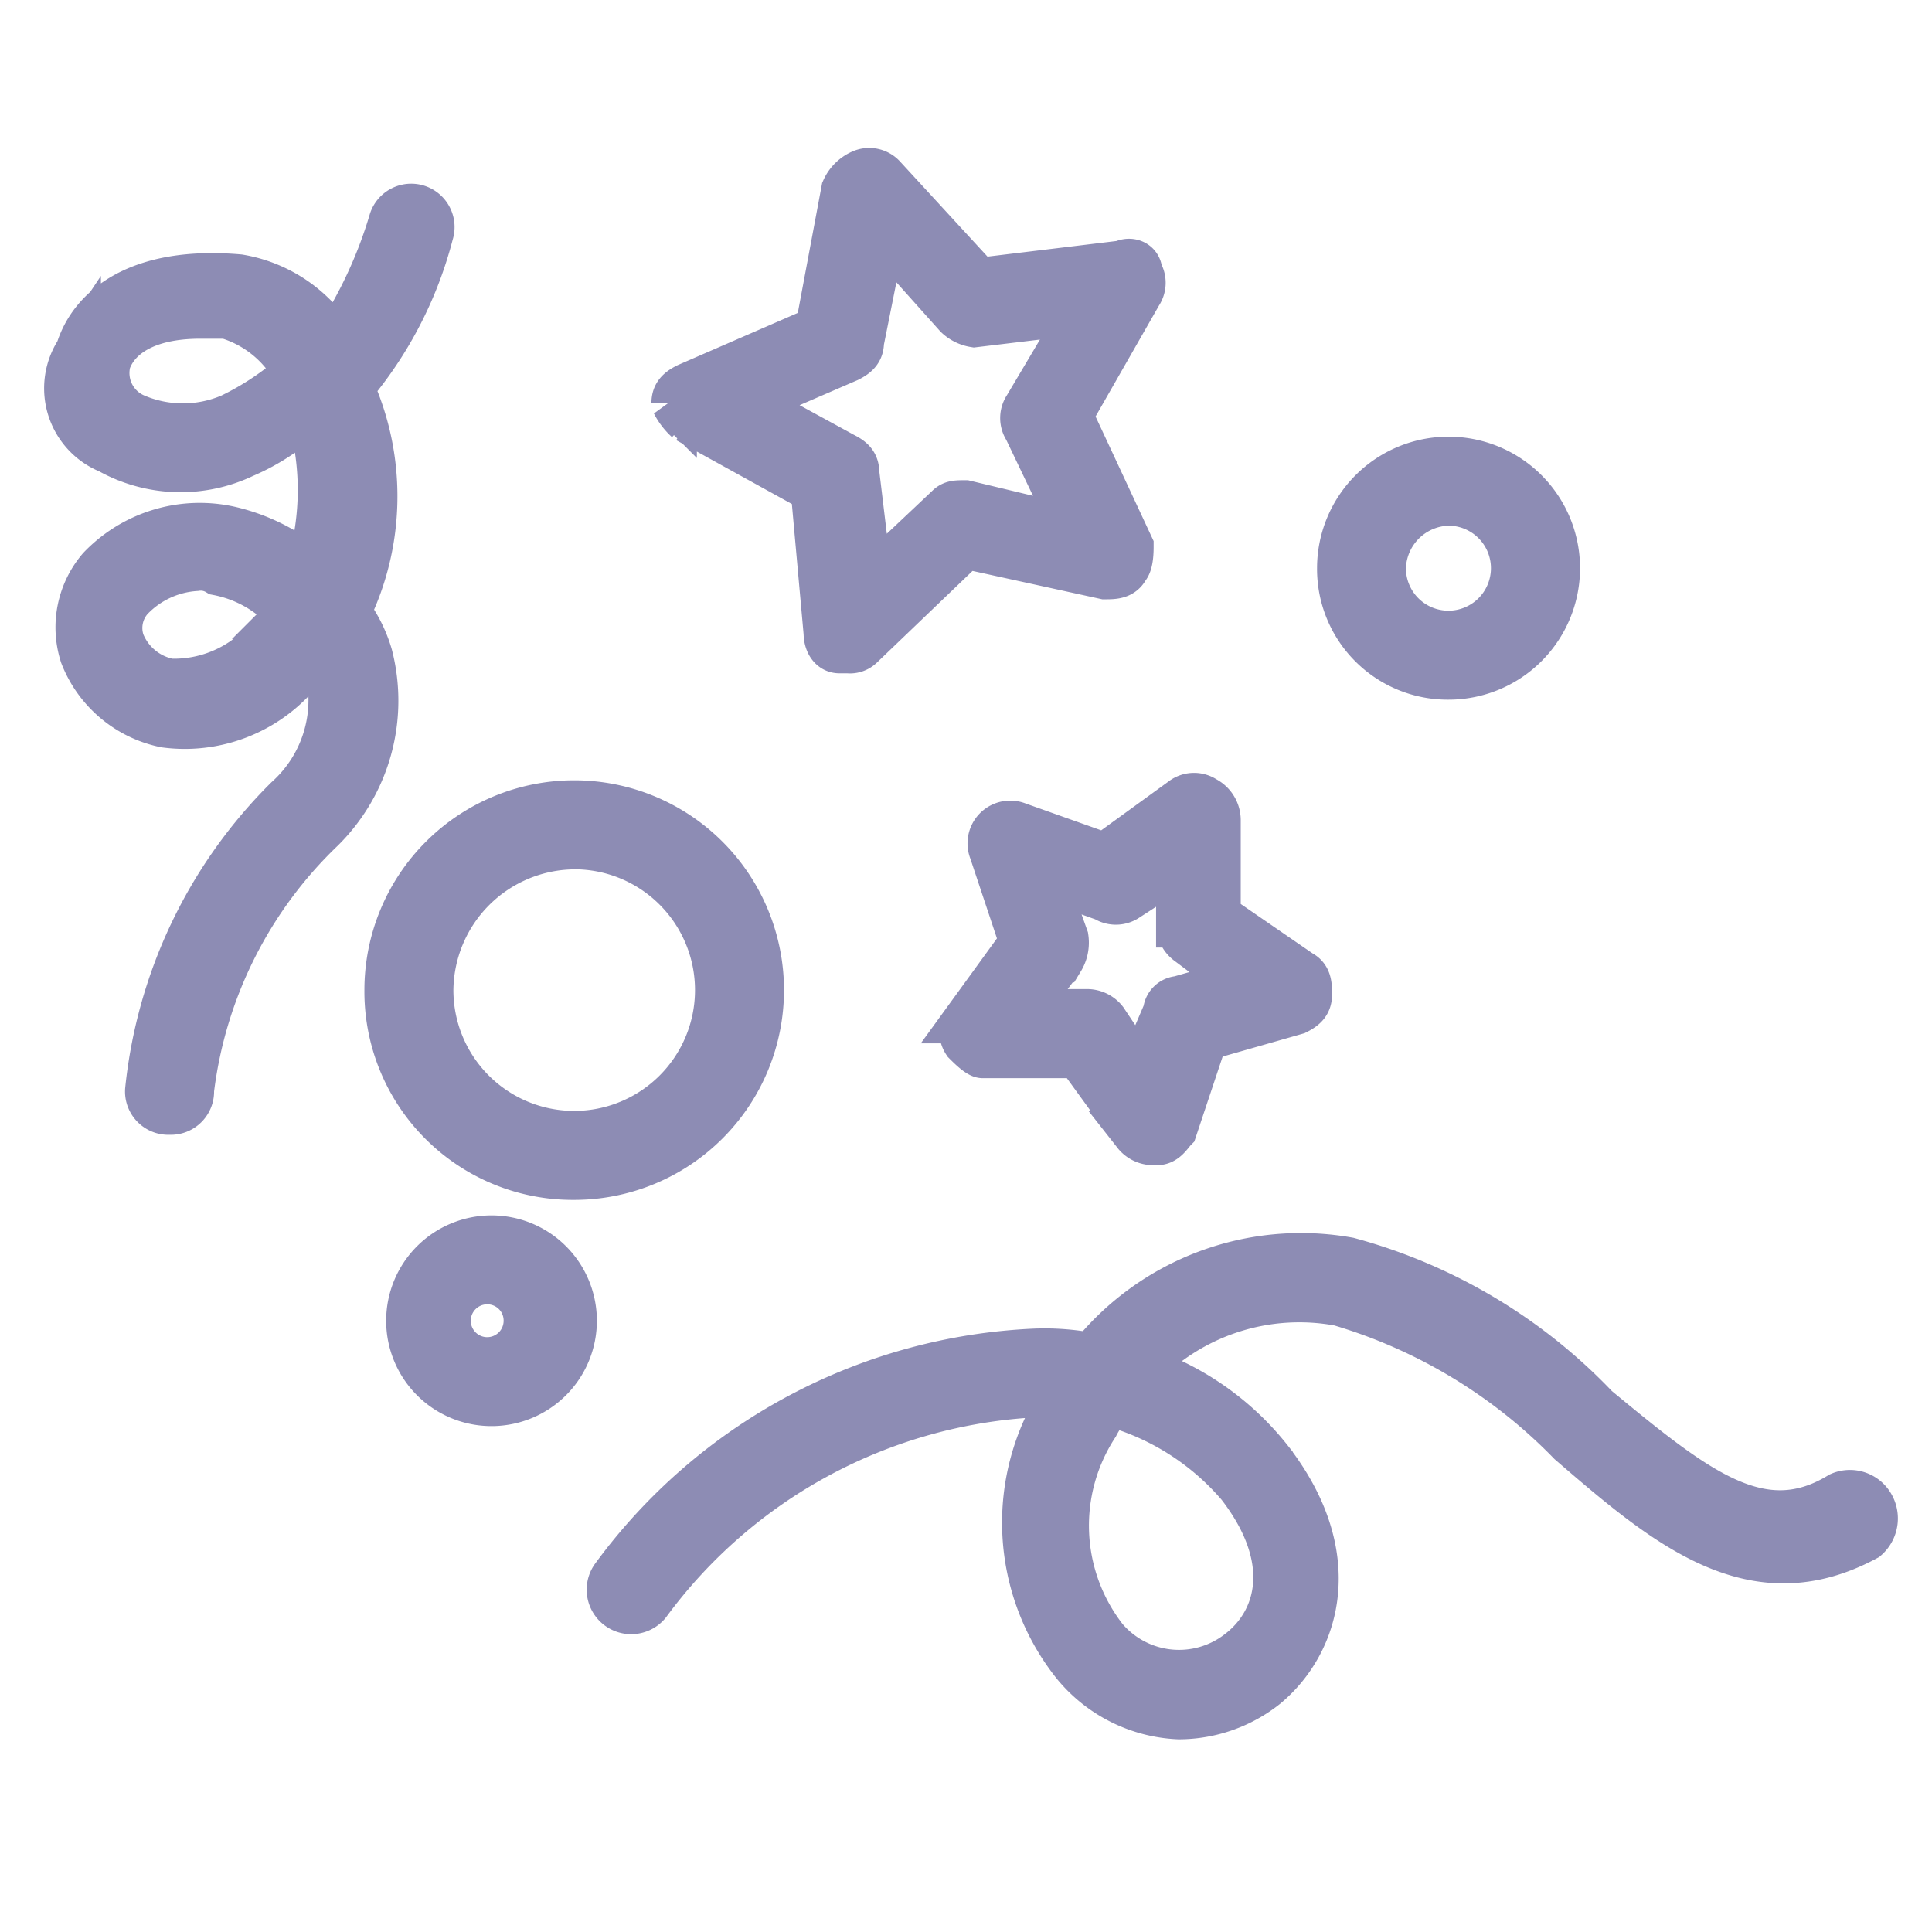 <svg xmlns="http://www.w3.org/2000/svg" xmlns:xlink="http://www.w3.org/1999/xlink" width="34" height="34" viewBox="0 0 34 34"><defs><clipPath id="clip-path"><rect id="Rectangle_18497" data-name="Rectangle 18497" width="34" height="34" transform="translate(338 2978)" fill="#fff" stroke="#707070" stroke-width="1"></rect></clipPath></defs><g id="Mask_Group_147" data-name="Mask Group 147" transform="translate(-338 -2978)" clip-path="url(#clip-path)"><path id="Path_38178" data-name="Path 38178" d="M36.463,37.573a3.292,3.292,0,1,0-3.292-3.292A3.267,3.267,0,0,0,36.463,37.573Zm0-5.818a2.526,2.526,0,1,1-2.526,2.526A2.549,2.549,0,0,1,36.463,31.756ZM59.275,43.315a.439.439,0,0,0-.536-.153c-1.378.842-2.526-.077-4.287-1.531a9.407,9.407,0,0,0-4.363-2.6,4.731,4.731,0,0,0-4.516,1.684,4.365,4.365,0,0,0-1-.077h0a9.727,9.727,0,0,0-7.425,3.981.383.383,0,0,0,.612.459A9.05,9.05,0,0,1,44.577,41.4h.536l-.077.077a4,4,0,0,0,.23,4.67,2.513,2.513,0,0,0,1.837.919,2.466,2.466,0,0,0,1.531-.536c.919-.765,1.378-2.3.077-3.981a4.85,4.85,0,0,0-2.3-1.608,3.868,3.868,0,0,1,3.521-1.148,9.351,9.351,0,0,1,4.057,2.45C55.677,43.7,57.208,45,59.2,43.927A.463.463,0,0,0,59.275,43.315Zm-11.1-.306c1,1.3.689,2.373,0,2.909a1.712,1.712,0,0,1-2.373-.23,3.229,3.229,0,0,1-.153-3.751c.077-.153.153-.23.23-.383A4.567,4.567,0,0,1,48.175,43.008Zm-19.9-18.219a2.581,2.581,0,0,0,2.373.077,3.769,3.769,0,0,0,1.148-.765,4.807,4.807,0,0,1,0,2.756,3.345,3.345,0,0,0-1.378-.689,2.426,2.426,0,0,0-2.3.689,1.6,1.6,0,0,0-.306,1.531,1.983,1.983,0,0,0,1.454,1.225,2.619,2.619,0,0,0,2.526-1.148c.077-.077.153-.153.153-.23.077.077.077.153.153.306a2.33,2.33,0,0,1-.689,2.373,8.439,8.439,0,0,0-2.45,5.129.362.362,0,0,0,.383.383h0a.362.362,0,0,0,.383-.383,7.625,7.625,0,0,1,2.3-4.593,3.185,3.185,0,0,0,.842-3.062,2.394,2.394,0,0,0-.383-.765,4.648,4.648,0,0,0,.077-3.9v-.077a6.831,6.831,0,0,0,1.378-2.679.363.363,0,1,0-.689-.23,7.93,7.93,0,0,1-1,2.143,2.436,2.436,0,0,0-1.684-1.148c-1.761-.153-2.6.536-2.832,1.3A1.186,1.186,0,0,0,28.272,24.789Zm2.909,3.139a2.154,2.154,0,0,1-1.837.919,1.128,1.128,0,0,1-.842-.689.776.776,0,0,1,.153-.765,1.731,1.731,0,0,1,1.148-.536.574.574,0,0,1,.383.077,2.215,2.215,0,0,1,1.225.689C31.411,27.7,31.258,27.851,31.181,27.928Zm-2.909-4.746c.153-.383.612-.765,1.608-.765h.459a2.027,2.027,0,0,1,1.225,1,5,5,0,0,1-1.148.765,2.136,2.136,0,0,1-1.684,0A.829.829,0,0,1,28.272,23.182ZM51.85,28.77a1.914,1.914,0,1,0-1.914-1.914A1.9,1.9,0,0,0,51.85,28.77Zm0-3.062A1.148,1.148,0,1,1,50.7,26.856,1.177,1.177,0,0,1,51.85,25.708ZM33.554,40.1a1.453,1.453,0,0,0,1.454,1.454A1.454,1.454,0,1,0,33.554,40.1Zm2.067,0a.689.689,0,1,1-.689-.689A.686.686,0,0,1,35.621,40.1Zm2.832-15.846,2.22,1.225L40.9,28c0,.153.077.306.23.306h.153a.281.281,0,0,0,.23-.077l1.837-1.761,2.45.536c.153,0,.306,0,.383-.153.077-.077.077-.306.077-.383l-1.072-2.3,1.225-2.143a.342.342,0,0,0,0-.383c0-.153-.153-.23-.306-.153l-2.526.306L41.9,19.967a.337.337,0,0,0-.383-.077.6.6,0,0,0-.306.306l-.459,2.45-2.3,1c-.153.077-.23.153-.23.306A1.057,1.057,0,0,0,38.453,24.254Zm2.832-1.072c.153-.077.23-.153.23-.306l.383-1.914,1.3,1.454a.58.58,0,0,0,.306.153l1.914-.23-1,1.684a.342.342,0,0,0,0,.383l.842,1.761-1.914-.459c-.153,0-.23,0-.306.077l-1.378,1.3-.23-1.914c0-.153-.077-.23-.23-.306l-1.684-.919Zm2.985,8.191a.352.352,0,0,0-.459.459l.536,1.608-1,1.378a.342.342,0,0,0,0,.383c.077.077.23.23.306.23h1.684l1,1.378a.4.4,0,0,0,.306.153h.077c.153,0,.23-.153.306-.23l.536-1.608,1.608-.459c.153-.077.23-.153.23-.306s0-.306-.153-.383l-1.454-1V31.3a.421.421,0,0,0-.23-.383.342.342,0,0,0-.383,0l-1.378,1Zm1.914,1.3.919-.689v1.148a.4.4,0,0,0,.153.306l.919.689-1.072.306a.244.244,0,0,0-.23.23l-.459,1.072-.612-.919a.4.4,0,0,0-.306-.153H44.348l.689-.919a.574.574,0,0,0,.077-.383l-.383-1.072,1.072.383A.348.348,0,0,0,46.185,32.674Z" transform="translate(311.642 2961.143)" fill="#8d8cb4" stroke="#8d8cb4" stroke-width="0.8"></path></g></svg>